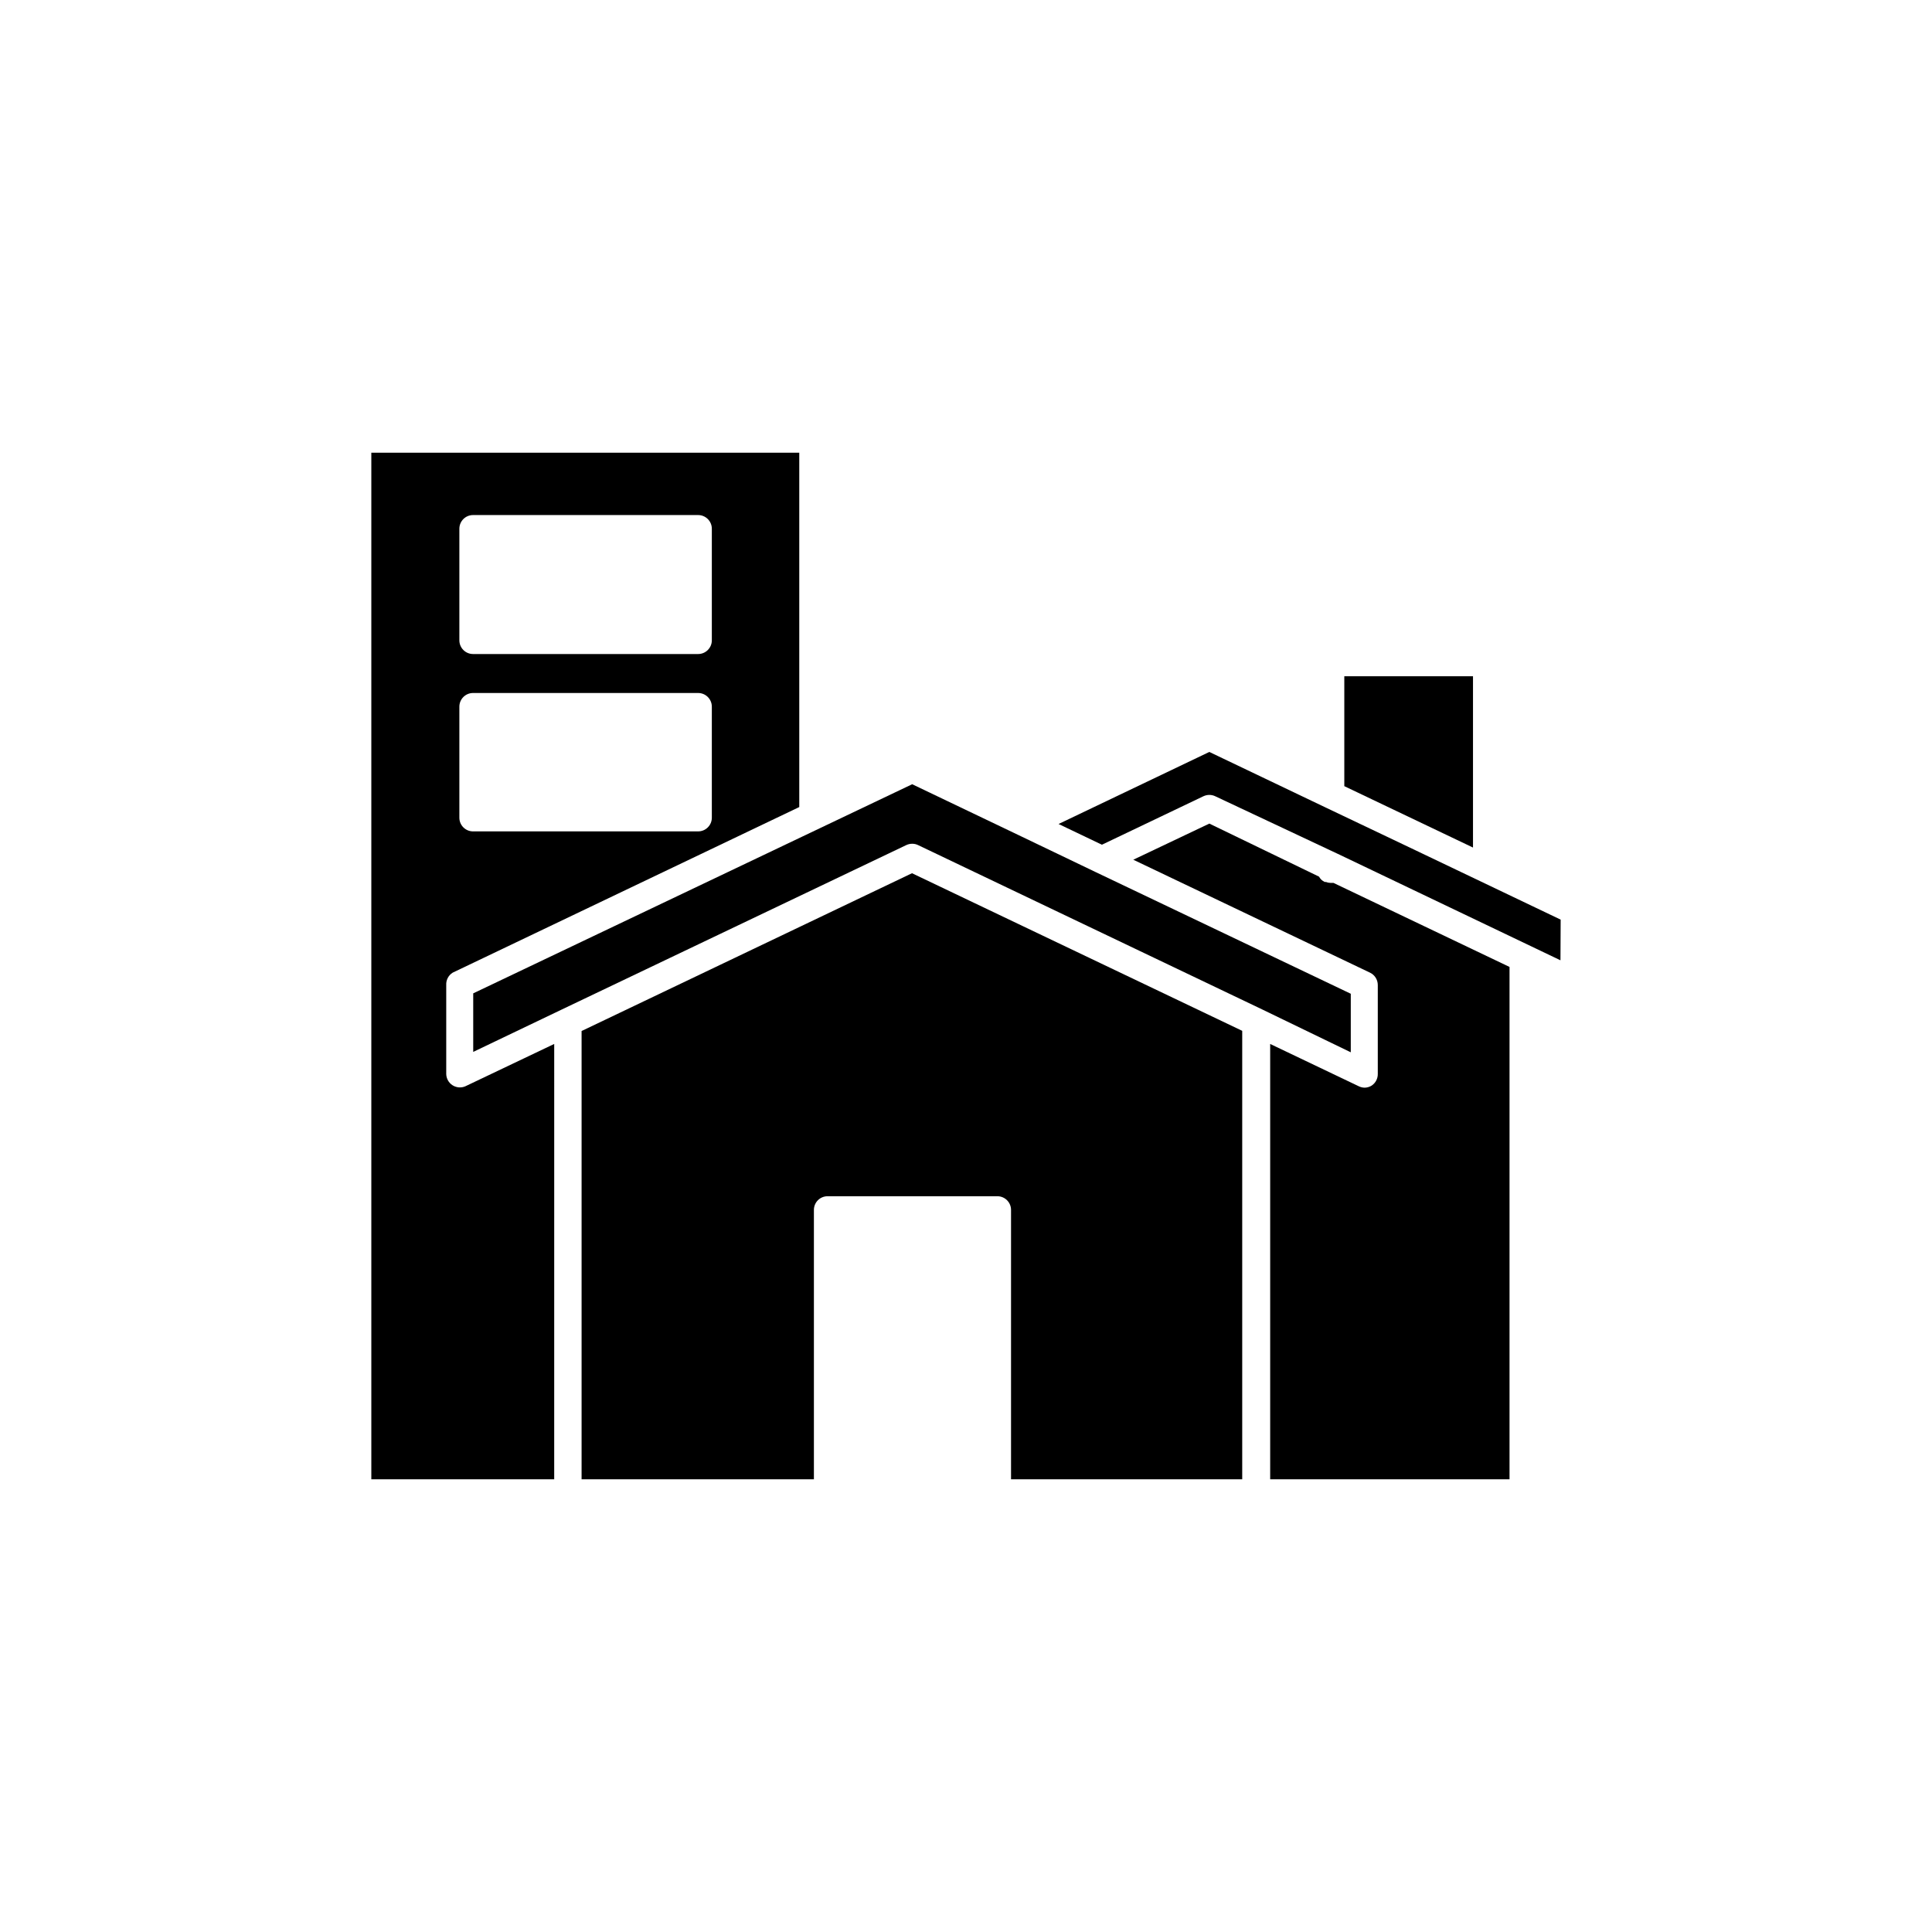 <?xml version="1.0" encoding="UTF-8"?>
<!-- Uploaded to: SVG Repo, www.svgrepo.com, Generator: SVG Repo Mixer Tools -->
<svg fill="#000000" width="800px" height="800px" version="1.1" viewBox="144 144 512 512" xmlns="http://www.w3.org/2000/svg">
 <g>
  <path d="m501.97 422.87v-15.516l-67.512-32.195-19.852-9.523-28.867-13.805-116.33 55.418v15.516l23.578-11.285 91.191-43.527v0.004c0.488-0.234 1.02-0.355 1.562-0.352 0.539-0.004 1.074 0.117 1.559 0.352l91.141 43.527z"/>
  <path d="m473.2 536.03v-118.85l-87.512-41.766-87.562 41.816v118.8h61.566v-71.391c0-2.004 1.621-3.625 3.625-3.625h44.992c2.004 0 3.625 1.621 3.625 3.625v71.391z"/>
  <path d="m263.97 401.76 91.844-43.883v-93.91h-113.41v272.06h48.465l0.004-115.37-23.578 11.234c-1.109 0.469-2.379 0.355-3.391-0.301-1.008-0.656-1.629-1.77-1.648-2.977v-23.578c-0.07-1.32 0.586-2.578 1.711-3.273zm1.766-117.64c0-2.004 1.621-3.625 3.625-3.625h59.652c2.004 0 3.629 1.621 3.629 3.625v29.574c0 2.004-1.625 3.629-3.629 3.629h-59.652c-2.004 0-3.625-1.625-3.625-3.629zm0 47.156c0-2 1.621-3.625 3.625-3.625h59.652c2.004 0 3.629 1.625 3.629 3.625v29.426c0 2-1.625 3.625-3.629 3.625h-59.652c-2.004 0-3.625-1.625-3.625-3.625z"/>
  <path d="m507.51 431.69c-0.543 0.344-1.172 0.535-1.812 0.555-0.543 0-1.074-0.121-1.562-0.352l-23.527-11.234v115.37h63.43v-135.78l-46.652-22.27h-0.758c-0.43-0.004-0.859-0.09-1.258-0.25h-0.305c-0.332-0.156-0.637-0.359-0.906-0.605-0.238-0.238-0.441-0.512-0.605-0.805l-29.07-14.059-20.152 9.574 62.723 29.926h0.004c1.262 0.602 2.066 1.875 2.066 3.273v23.578c0.02 1.234-0.59 2.391-1.613 3.074z"/>
  <path d="m557.59 387.71-38.391-18.34-24.133-11.488-30.582-14.609-39.953 19.094 11.488 5.492 26.902-12.848h0.004c0.488-0.23 1.02-0.352 1.559-0.352 0.543 0 1.074 0.121 1.562 0.352l32.145 15.113 0.855 0.402 58.492 27.961z"/>
  <path d="m534.36 368.61v-45.391h-34.105v29.121l26.398 12.594z"/>
 </g>
</svg>